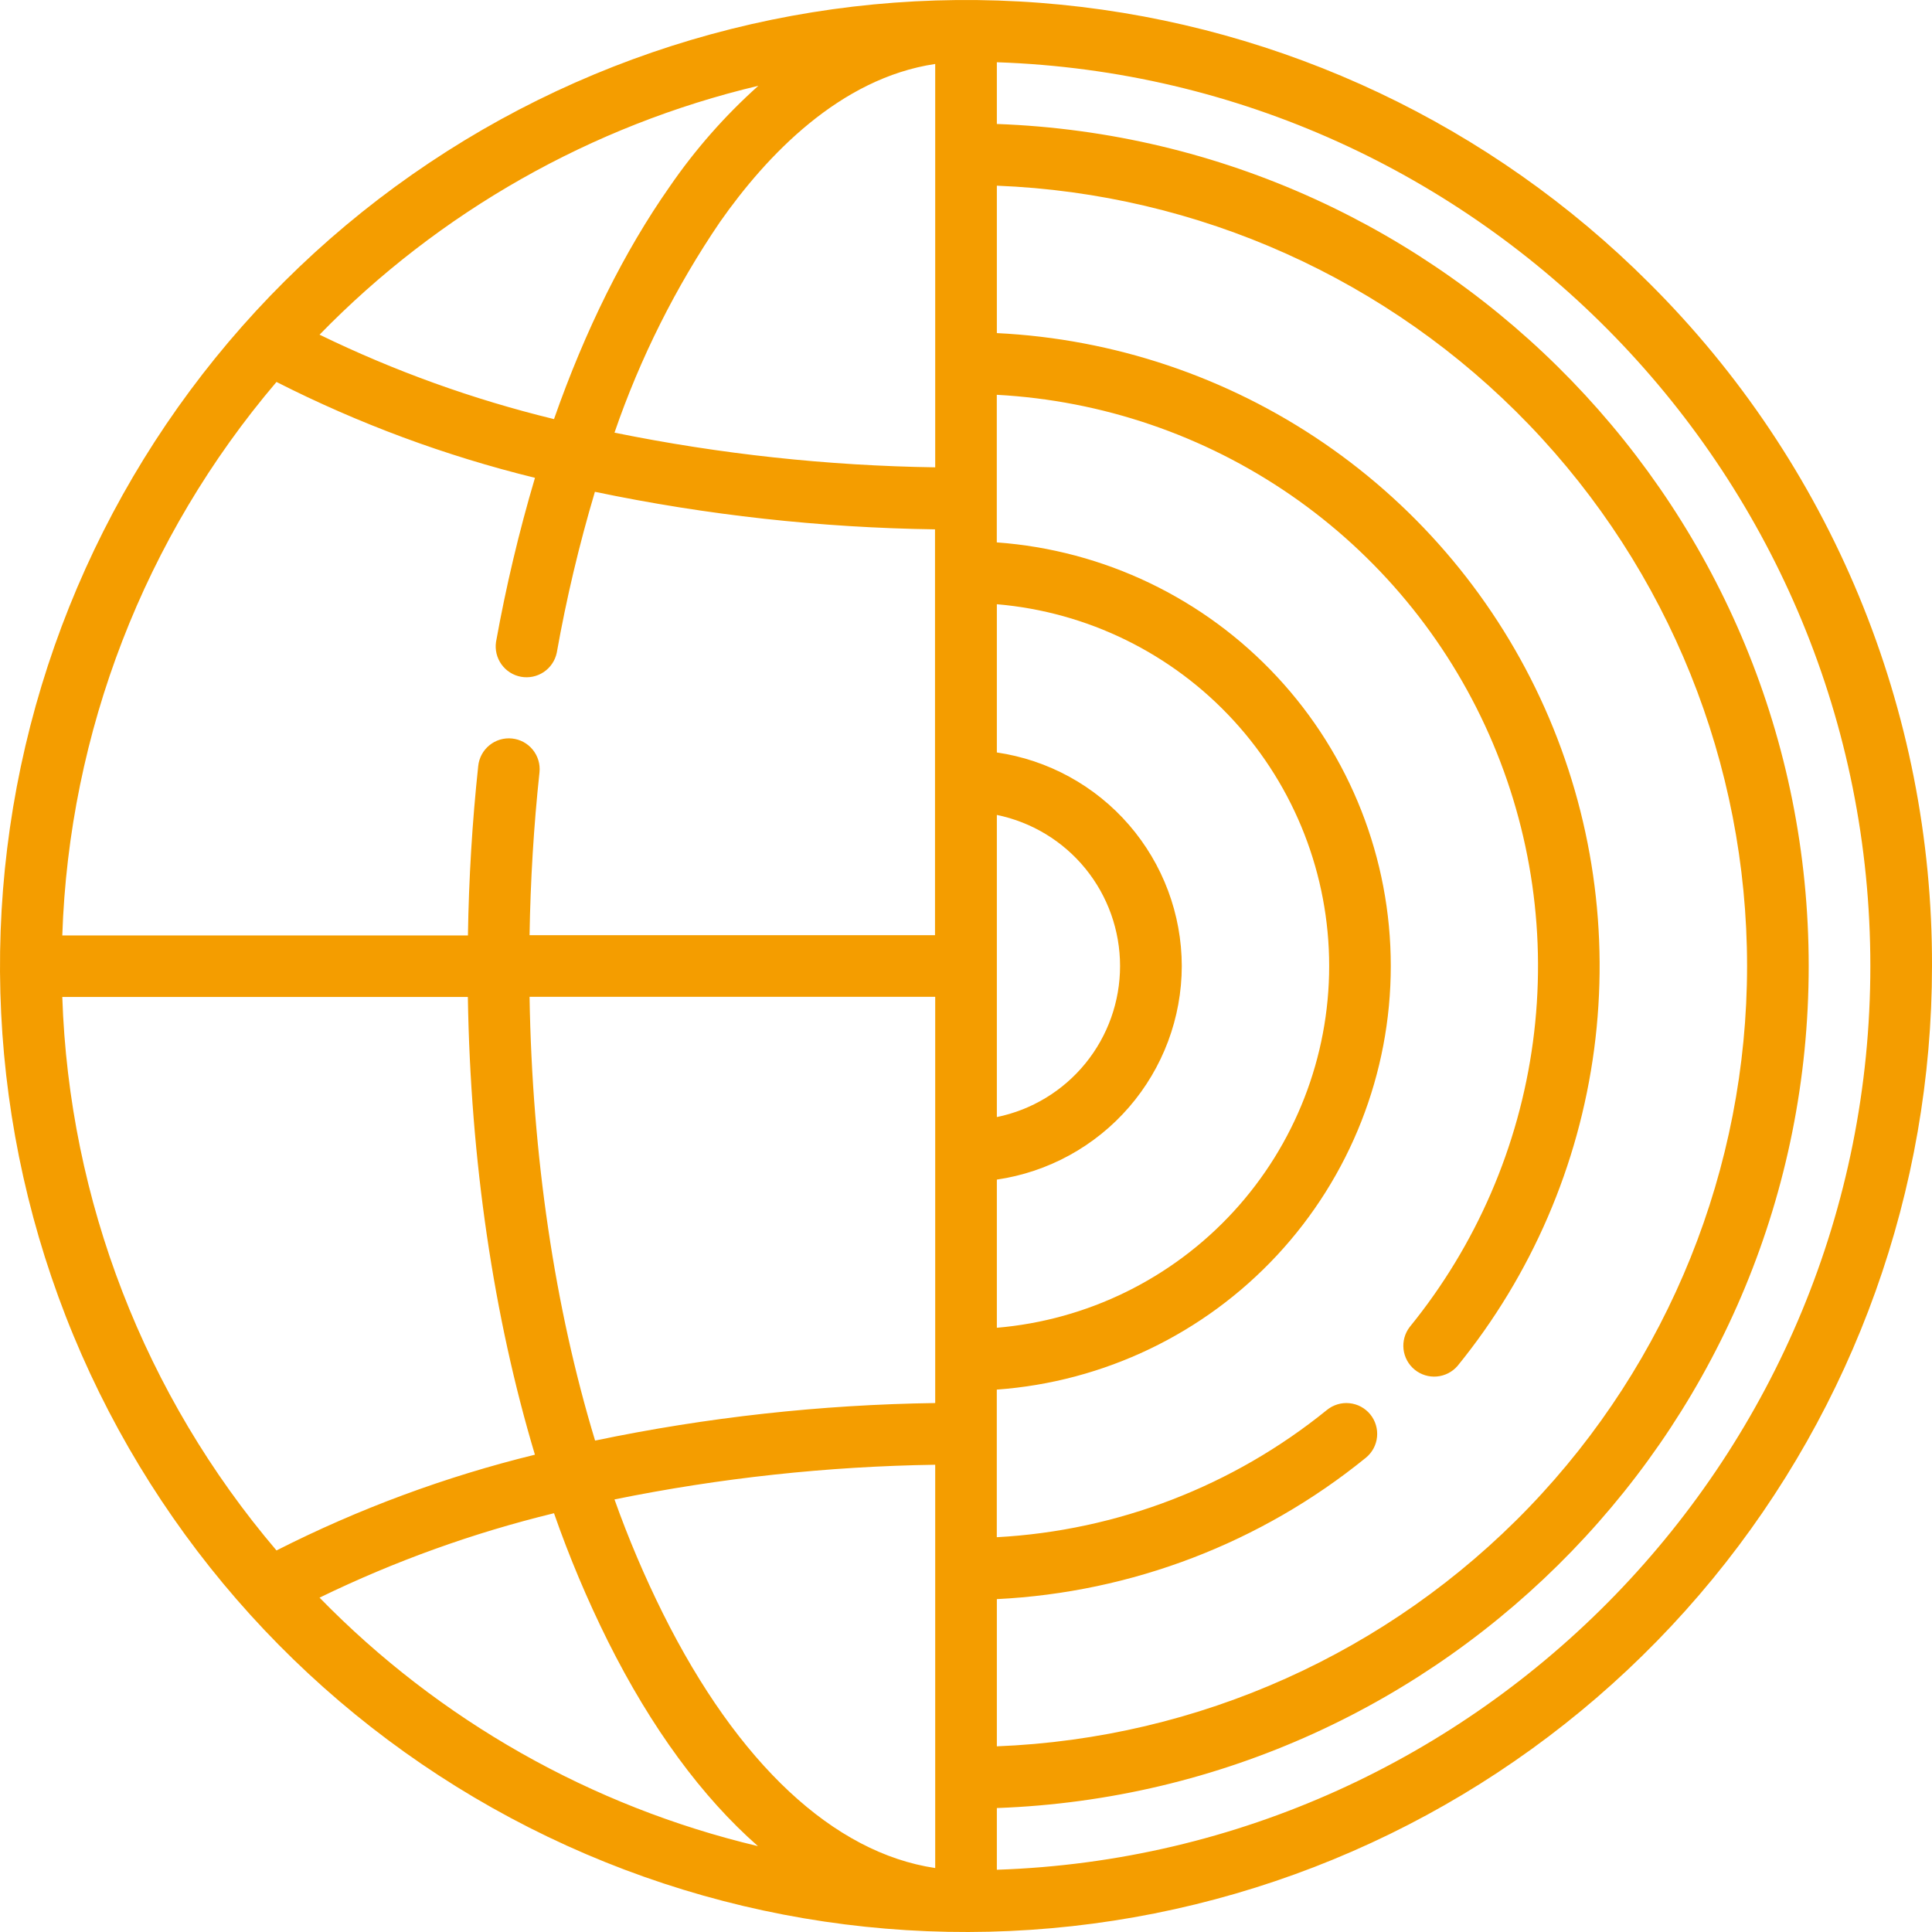 <?xml version="1.0" encoding="UTF-8"?> <svg xmlns="http://www.w3.org/2000/svg" width="100" height="100" viewBox="0 0 100 100" fill="none"><path d="M85.356 14.646C77.177 6.466 66.414 1.375 54.902 0.241C43.39 -0.893 31.841 1.999 22.223 8.426C12.604 14.852 5.512 24.415 2.153 35.484C-1.205 46.554 -0.621 58.445 3.805 69.133C8.232 79.82 16.227 88.642 26.429 94.095C36.63 99.549 48.407 101.296 59.753 99.04C71.098 96.783 81.31 90.663 88.649 81.721C95.988 72.779 99.999 61.57 100 50.002C100.018 43.433 98.733 36.926 96.22 30.857C93.706 24.788 90.014 19.278 85.356 14.646ZM39.255 4.438C37.519 5.991 35.976 7.746 34.658 9.667C32.307 13.019 30.292 17.082 28.675 21.693C24.485 20.674 20.418 19.209 16.54 17.323C22.735 10.962 30.61 6.494 39.248 4.441L39.255 4.438ZM14.311 80.251C7.483 72.229 3.575 62.131 3.224 51.602H24.216C24.351 60.062 25.55 68.162 27.687 75.295C23.053 76.429 18.565 78.092 14.311 80.251ZM16.54 82.694C20.418 80.808 24.485 79.343 28.675 78.324C29.464 80.586 30.395 82.795 31.461 84.94C33.716 89.455 36.351 93.027 39.232 95.556C30.602 93.505 22.733 89.044 16.54 82.694ZM48.406 96.689C43.16 95.909 38.198 91.302 34.316 83.517C33.362 81.6 32.524 79.627 31.806 77.61C37.272 76.499 42.829 75.898 48.406 75.815V96.689ZM48.406 72.621C42.489 72.705 36.594 73.355 30.802 74.564C28.714 67.688 27.545 59.828 27.41 51.596H48.406V72.621ZM48.406 48.405H27.41C27.456 45.57 27.628 42.741 27.924 39.975C27.968 39.554 27.843 39.134 27.576 38.806C27.31 38.477 26.924 38.268 26.503 38.225C26.295 38.203 26.084 38.223 25.884 38.282C25.683 38.342 25.496 38.441 25.334 38.573C25.006 38.839 24.797 39.225 24.753 39.646C24.444 42.524 24.266 45.468 24.22 48.418H3.224C3.575 37.89 7.483 27.791 14.311 19.77C18.566 21.931 23.055 23.596 27.69 24.732C26.863 27.523 26.191 30.357 25.675 33.221C25.613 33.632 25.714 34.05 25.956 34.388C26.197 34.726 26.561 34.956 26.969 35.03C27.378 35.104 27.799 35.016 28.144 34.785C28.489 34.553 28.73 34.197 28.817 33.791C29.317 30.977 29.977 28.195 30.792 25.456C36.585 26.665 42.48 27.316 48.396 27.399V48.425L48.406 48.405ZM48.406 24.189C42.829 24.107 37.272 23.506 31.806 22.394C33.134 18.531 34.971 14.862 37.269 11.485C39.67 8.06 43.467 4.046 48.406 3.311V24.189ZM51.597 9.611C62.034 10.022 71.906 14.457 79.145 21.986C86.385 29.516 90.428 39.555 90.428 50C90.428 60.445 86.385 70.485 79.145 78.014C71.906 85.544 62.034 89.979 51.597 90.39V82.77C58.58 82.425 65.27 79.862 70.696 75.453C70.858 75.321 70.993 75.158 71.093 74.973C71.192 74.789 71.254 74.587 71.275 74.378C71.296 74.17 71.276 73.959 71.216 73.759C71.156 73.558 71.057 73.371 70.925 73.209C70.793 73.046 70.629 72.912 70.445 72.812C70.261 72.713 70.059 72.651 69.85 72.63C69.642 72.608 69.431 72.628 69.231 72.689C69.03 72.749 68.843 72.848 68.681 72.98C63.822 76.921 57.841 79.227 51.594 79.566V71.926C57.134 71.524 62.317 69.04 66.1 64.972C69.884 60.904 71.987 55.555 71.987 50C71.987 44.445 69.884 39.096 66.1 35.029C62.317 30.961 57.134 28.476 51.594 28.074V20.435C57.048 20.729 62.315 22.526 66.812 25.627C71.308 28.729 74.859 33.014 77.071 38.009C79.284 43.003 80.071 48.513 79.346 53.927C78.621 59.341 76.413 64.449 72.965 68.686C72.713 69.016 72.599 69.431 72.647 69.843C72.696 70.256 72.903 70.633 73.225 70.895C73.547 71.157 73.959 71.284 74.372 71.247C74.786 71.211 75.169 71.015 75.441 70.701C79.269 65.996 81.716 60.322 82.513 54.309C83.309 48.297 82.423 42.181 79.952 36.641C77.482 31.102 73.524 26.356 68.518 22.931C63.512 19.506 57.655 17.537 51.597 17.241V9.611ZM61.169 50.002C61.164 47.318 60.194 44.725 58.437 42.696C56.68 40.667 54.253 39.337 51.597 38.947V31.275C56.289 31.674 60.66 33.819 63.845 37.287C67.031 40.755 68.798 45.292 68.798 50C68.798 54.709 67.031 59.246 63.845 62.714C60.66 66.181 56.289 68.327 51.597 68.725V61.056C54.253 60.667 56.68 59.337 58.437 57.308C60.194 55.279 61.164 52.686 61.169 50.002ZM51.597 57.819V42.181C53.398 42.551 55.016 43.531 56.178 44.955C57.34 46.38 57.974 48.162 57.974 50C57.974 51.839 57.34 53.621 56.178 55.045C55.016 56.47 53.398 57.45 51.597 57.819ZM51.597 96.778V93.584C74.911 92.741 93.618 73.517 93.618 50.002C93.618 26.487 74.911 7.26 51.597 6.417V3.222C76.669 4.069 96.809 24.725 96.809 50.002C96.809 75.278 76.669 95.942 51.597 96.778Z" fill="#F49D00"></path></svg> 